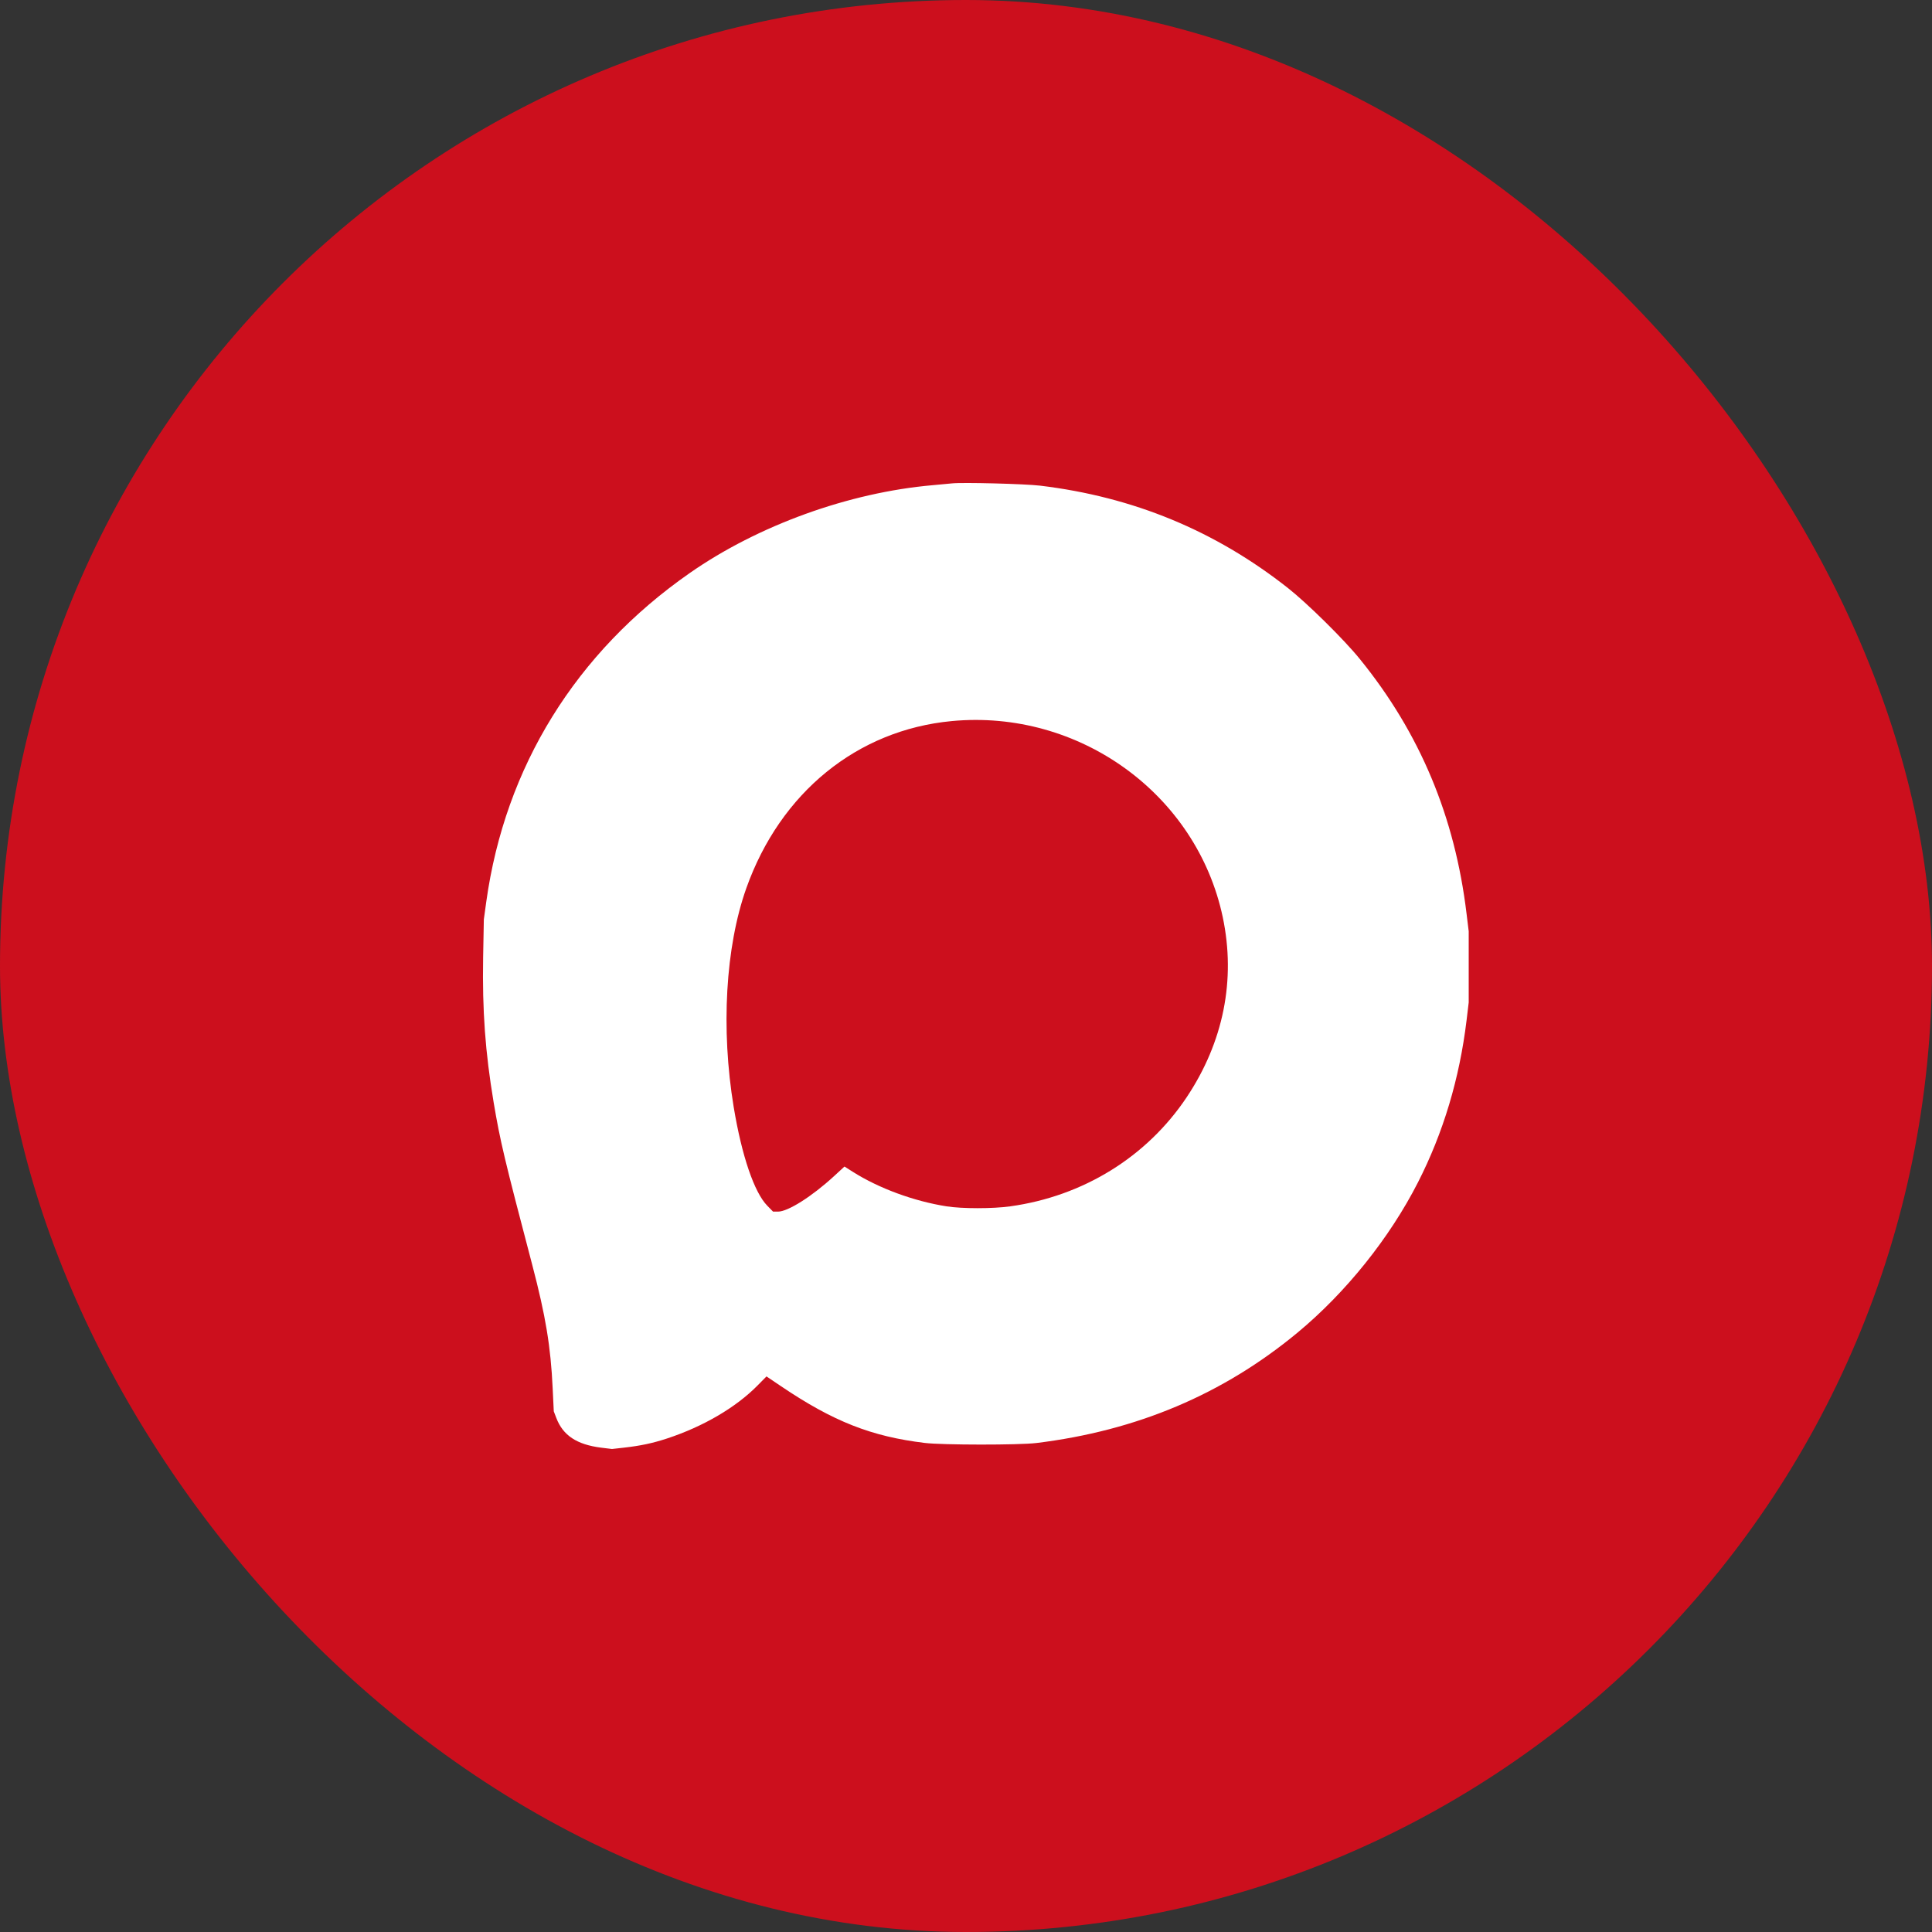 <?xml version="1.0" encoding="UTF-8"?> <svg xmlns="http://www.w3.org/2000/svg" width="30" height="30" viewBox="0 0 30 30" fill="none"><rect x="0" y="0" width="30" height="30" fill="#333333" stroke="none"/><rect width="30" height="30" rx="15" fill="#CC0F1D"></rect><path fill-rule="evenodd" clip-rule="evenodd" d="M14.782 7.506C14.746 7.51 14.611 7.523 14.483 7.534C13.181 7.648 11.773 8.157 10.709 8.899C8.941 10.132 7.843 11.907 7.551 14.001L7.513 14.277L7.502 14.869C7.488 15.697 7.535 16.337 7.665 17.116C7.767 17.721 7.829 17.984 8.265 19.642C8.473 20.435 8.552 20.911 8.582 21.562L8.599 21.915L8.638 22.017C8.741 22.289 8.956 22.431 9.332 22.479L9.503 22.5L9.69 22.479C9.946 22.45 10.131 22.411 10.357 22.337C10.922 22.151 11.427 21.855 11.764 21.513L11.902 21.373L12.129 21.526C12.939 22.073 13.532 22.306 14.361 22.406C14.638 22.439 15.822 22.44 16.093 22.407C17.654 22.216 18.991 21.651 20.148 20.693C20.899 20.07 21.577 19.225 22.018 18.36C22.411 17.59 22.664 16.746 22.773 15.842L22.806 15.566L22.806 15.014L22.806 14.461L22.773 14.191C22.592 12.682 22.049 11.383 21.116 10.234C20.872 9.932 20.299 9.367 19.998 9.13C18.868 8.24 17.597 7.715 16.149 7.541C15.912 7.513 14.948 7.488 14.782 7.506ZM14.777 11.197C13.31 11.336 12.117 12.307 11.589 13.791C11.265 14.703 11.192 15.976 11.393 17.192C11.518 17.946 11.712 18.517 11.915 18.723L12.004 18.814H12.081C12.236 18.814 12.608 18.578 12.95 18.264L13.113 18.114L13.241 18.195C13.646 18.452 14.19 18.652 14.698 18.732C14.937 18.77 15.418 18.77 15.687 18.732C16.82 18.575 17.808 17.964 18.426 17.039C18.998 16.182 19.192 15.215 18.987 14.242C18.583 12.331 16.757 11.009 14.777 11.197Z" fill="white"></path></svg> 